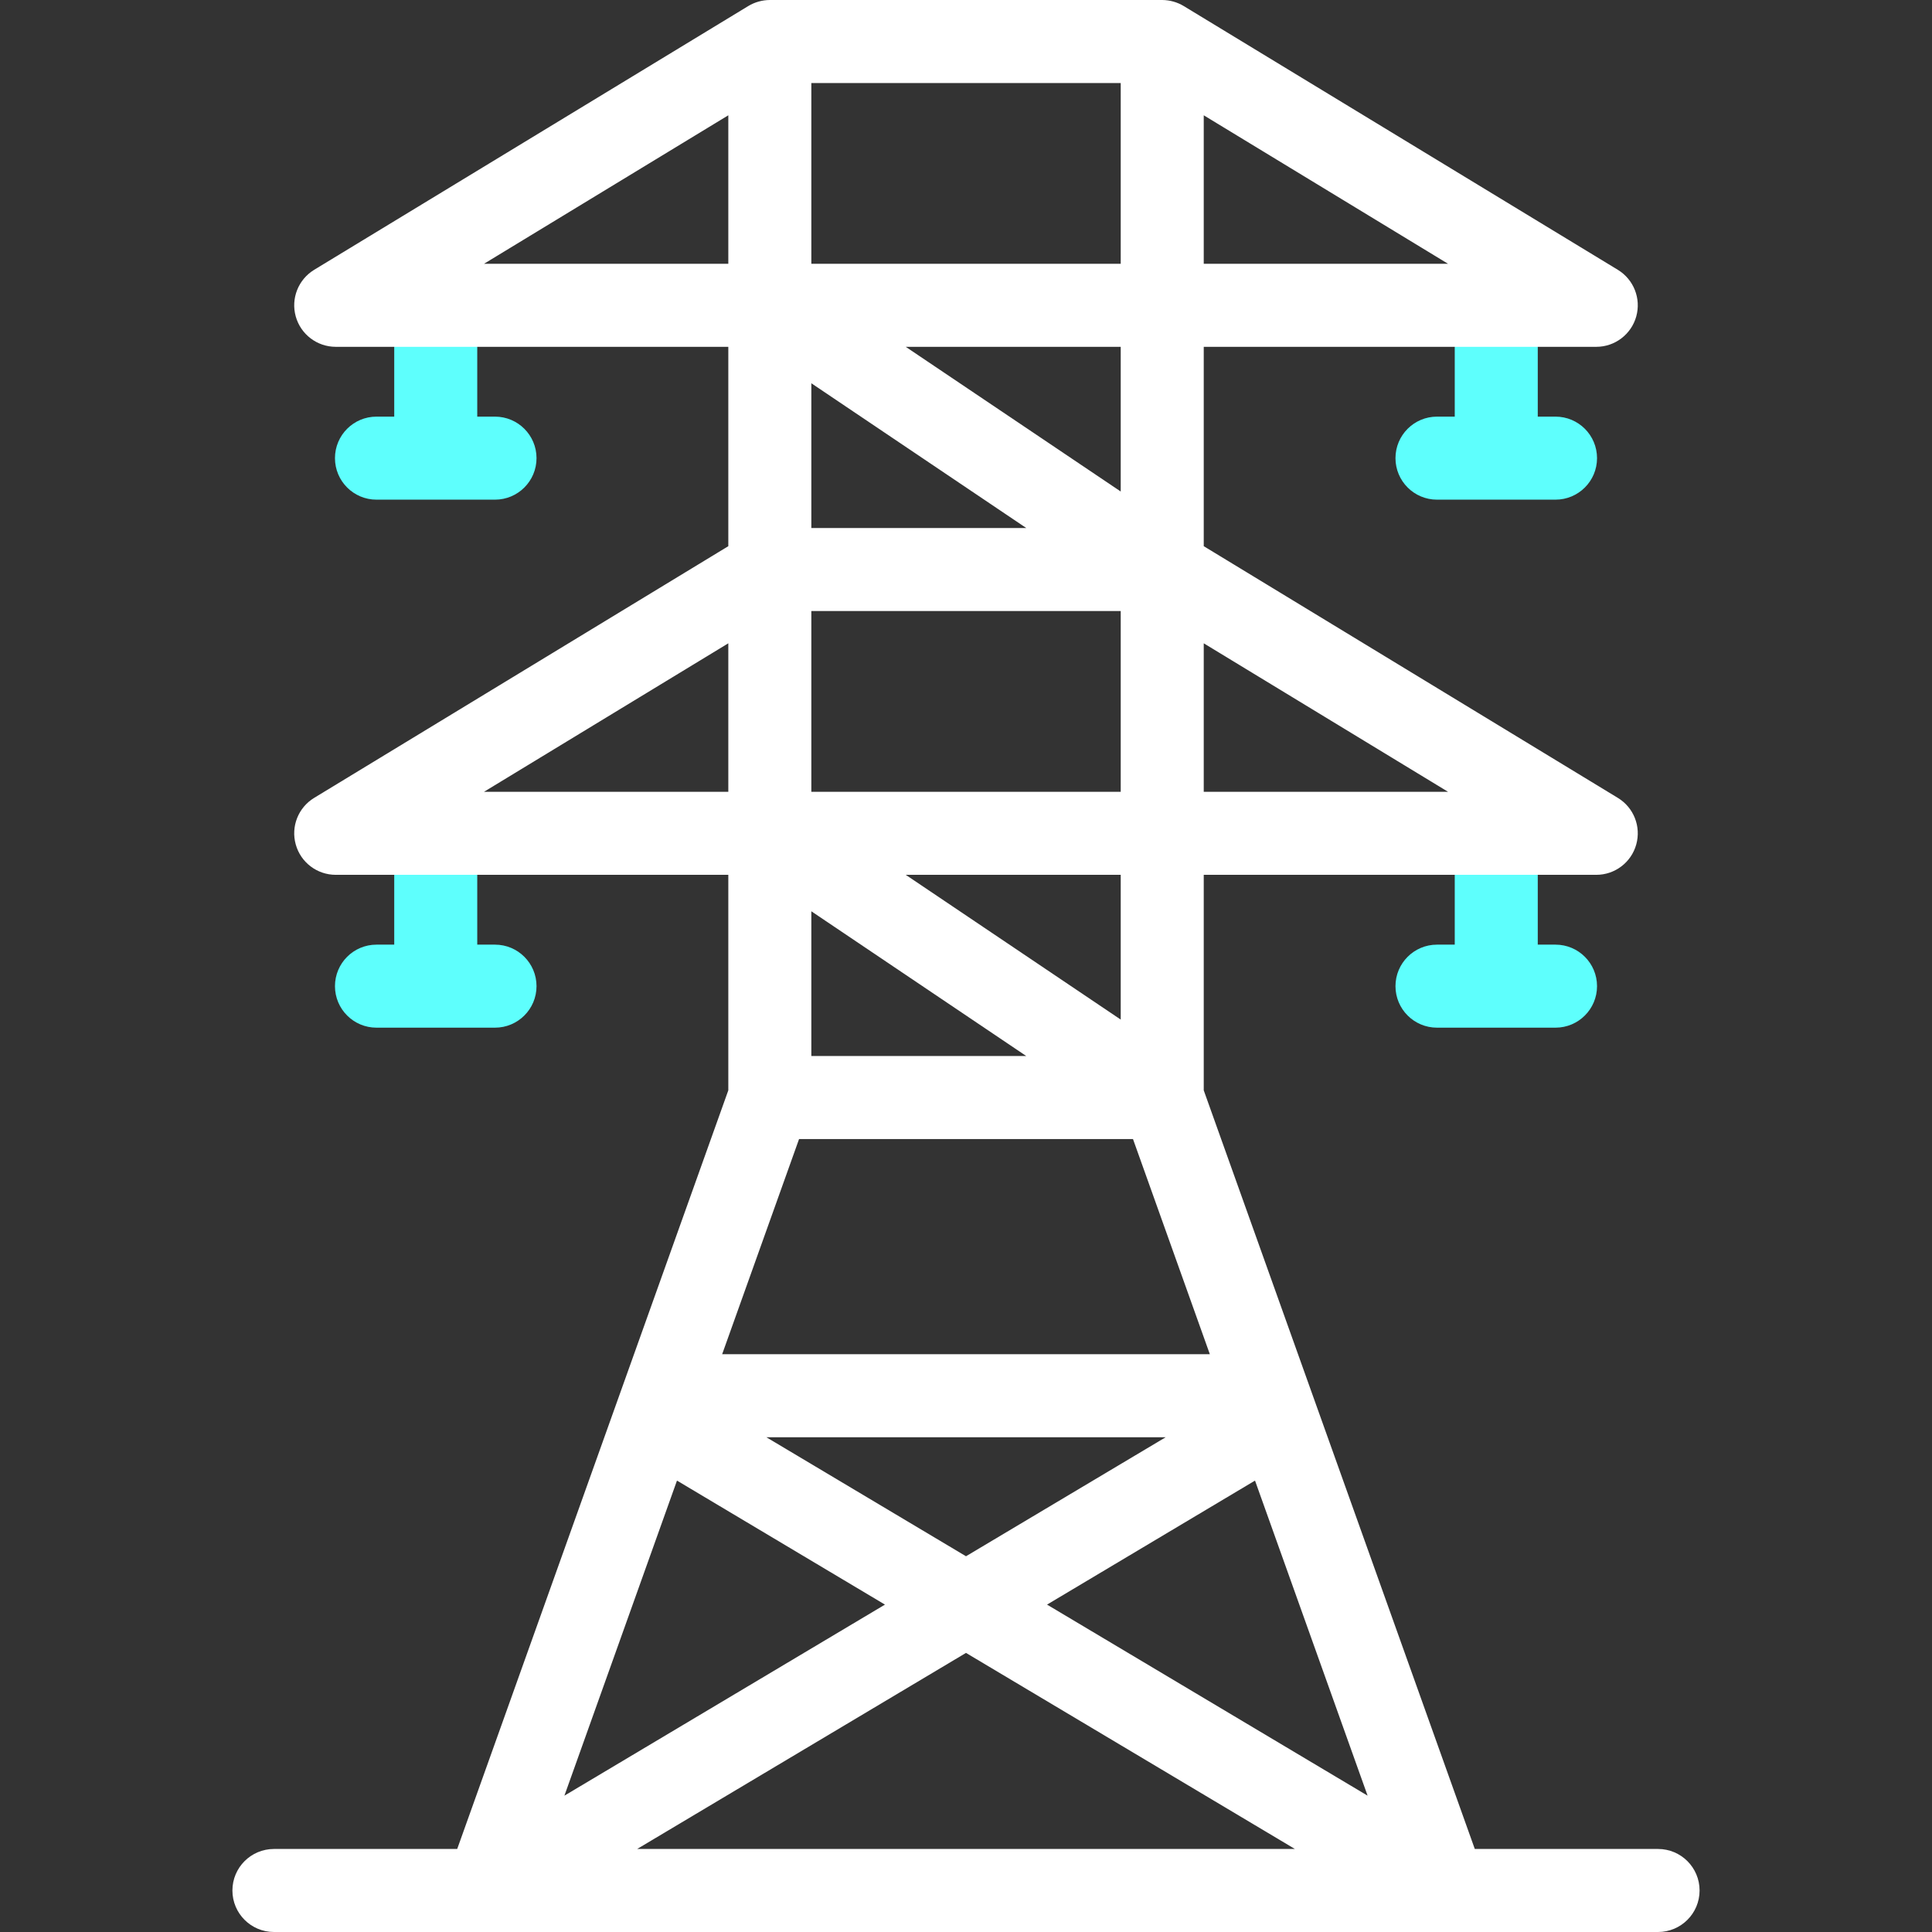 <svg width="37" height="37" viewBox="0 0 37 37" fill="none" xmlns="http://www.w3.org/2000/svg">
<rect x="0" y="0" width="37" height="37" fill="#333333" stroke="none"/>
<path d="M9.48 7.979H9.14V6.008C9.14 5.569 8.784 5.213 8.345 5.213C7.906 5.213 7.55 5.569 7.55 6.008V7.979H7.21C6.771 7.979 6.415 8.335 6.415 8.774C6.415 9.213 6.771 9.569 7.21 9.569H9.48C9.919 9.569 10.275 9.213 10.275 8.774C10.275 8.335 9.919 7.979 9.48 7.979Z" fill="#5EFFFD"/>
<path d="M27.52 9.569H29.79C30.229 9.569 30.585 9.213 30.585 8.774C30.585 8.335 30.229 7.979 29.79 7.979H29.45V6.008C29.45 5.569 29.094 5.213 28.655 5.213C28.216 5.213 27.86 5.569 27.86 6.008V7.979H27.52C27.081 7.979 26.725 8.335 26.725 8.774C26.725 9.213 27.081 9.569 27.52 9.569Z" fill="#5EFFFD"/>
<path d="M9.48 18.091H9.14V16.12C9.14 15.681 8.784 15.325 8.345 15.325C7.906 15.325 7.55 15.681 7.55 16.12V18.091H7.21C6.771 18.091 6.415 18.447 6.415 18.886C6.415 19.325 6.771 19.681 7.21 19.681H9.48C9.919 19.681 10.275 19.325 10.275 18.886C10.275 18.447 9.919 18.091 9.48 18.091Z" fill="#5EFFFD"/>
<path d="M29.79 18.091H29.45V16.12C29.45 15.681 29.094 15.325 28.655 15.325C28.216 15.325 27.86 15.681 27.86 16.12V18.091H27.52C27.081 18.091 26.725 18.447 26.725 18.886C26.725 19.325 27.081 19.681 27.52 19.681H29.79C30.229 19.681 30.585 19.325 30.585 18.886C30.585 18.447 30.229 18.091 29.79 18.091Z" fill="#5EFFFD"/>
<path d="M31.754 35.41H28.244L23.053 20.881V16.754H30.571C30.927 16.754 31.24 16.517 31.336 16.173C31.432 15.83 31.288 15.465 30.983 15.28L23.053 10.46V6.642H30.571C30.927 6.642 31.24 6.404 31.336 6.061C31.432 5.718 31.288 5.353 30.983 5.167L22.67 0.116C22.546 0.041 22.403 0.001 22.258 0H14.743C14.597 0.001 14.454 0.041 14.33 0.116L6.017 5.167C5.712 5.353 5.568 5.718 5.664 6.061C5.76 6.404 6.073 6.642 6.43 6.642H13.948V10.46L6.017 15.28C5.712 15.465 5.568 15.83 5.664 16.173C5.76 16.517 6.073 16.754 6.43 16.754H13.948V20.881L8.756 35.41H5.246C4.807 35.41 4.451 35.766 4.451 36.205C4.451 36.644 4.807 37 5.246 37H31.754C32.193 37 32.549 36.644 32.549 36.205C32.549 35.766 32.193 35.41 31.754 35.41ZM21.463 5.052H15.538V1.59H21.463V5.052ZM21.463 15.164H15.538V11.702H21.463V15.164ZM15.538 10.112V7.34L19.654 10.112H15.538ZM15.538 17.452L19.654 20.224H15.538V17.452ZM15.303 21.814H21.698L23.17 25.935H13.83L15.303 21.814ZM24.035 28.355L26.191 34.389L20.052 30.73L24.035 28.355ZM18.5 29.804L14.677 27.525H22.324L18.5 29.804ZM12.965 28.355L16.948 30.73L10.809 34.389L12.965 28.355ZM18.5 31.655L24.799 35.41H12.202L18.5 31.655ZM21.463 19.526L17.346 16.754H21.463V19.526ZM23.053 15.164V12.32L27.732 15.164H23.053ZM21.463 9.413L17.346 6.642H21.463V9.413ZM23.053 5.052V2.208L27.732 5.052H23.053ZM13.948 2.208V5.052H9.269L13.948 2.208ZM13.948 12.32V15.164H9.269L13.948 12.32Z" fill="white"/>
</svg>
